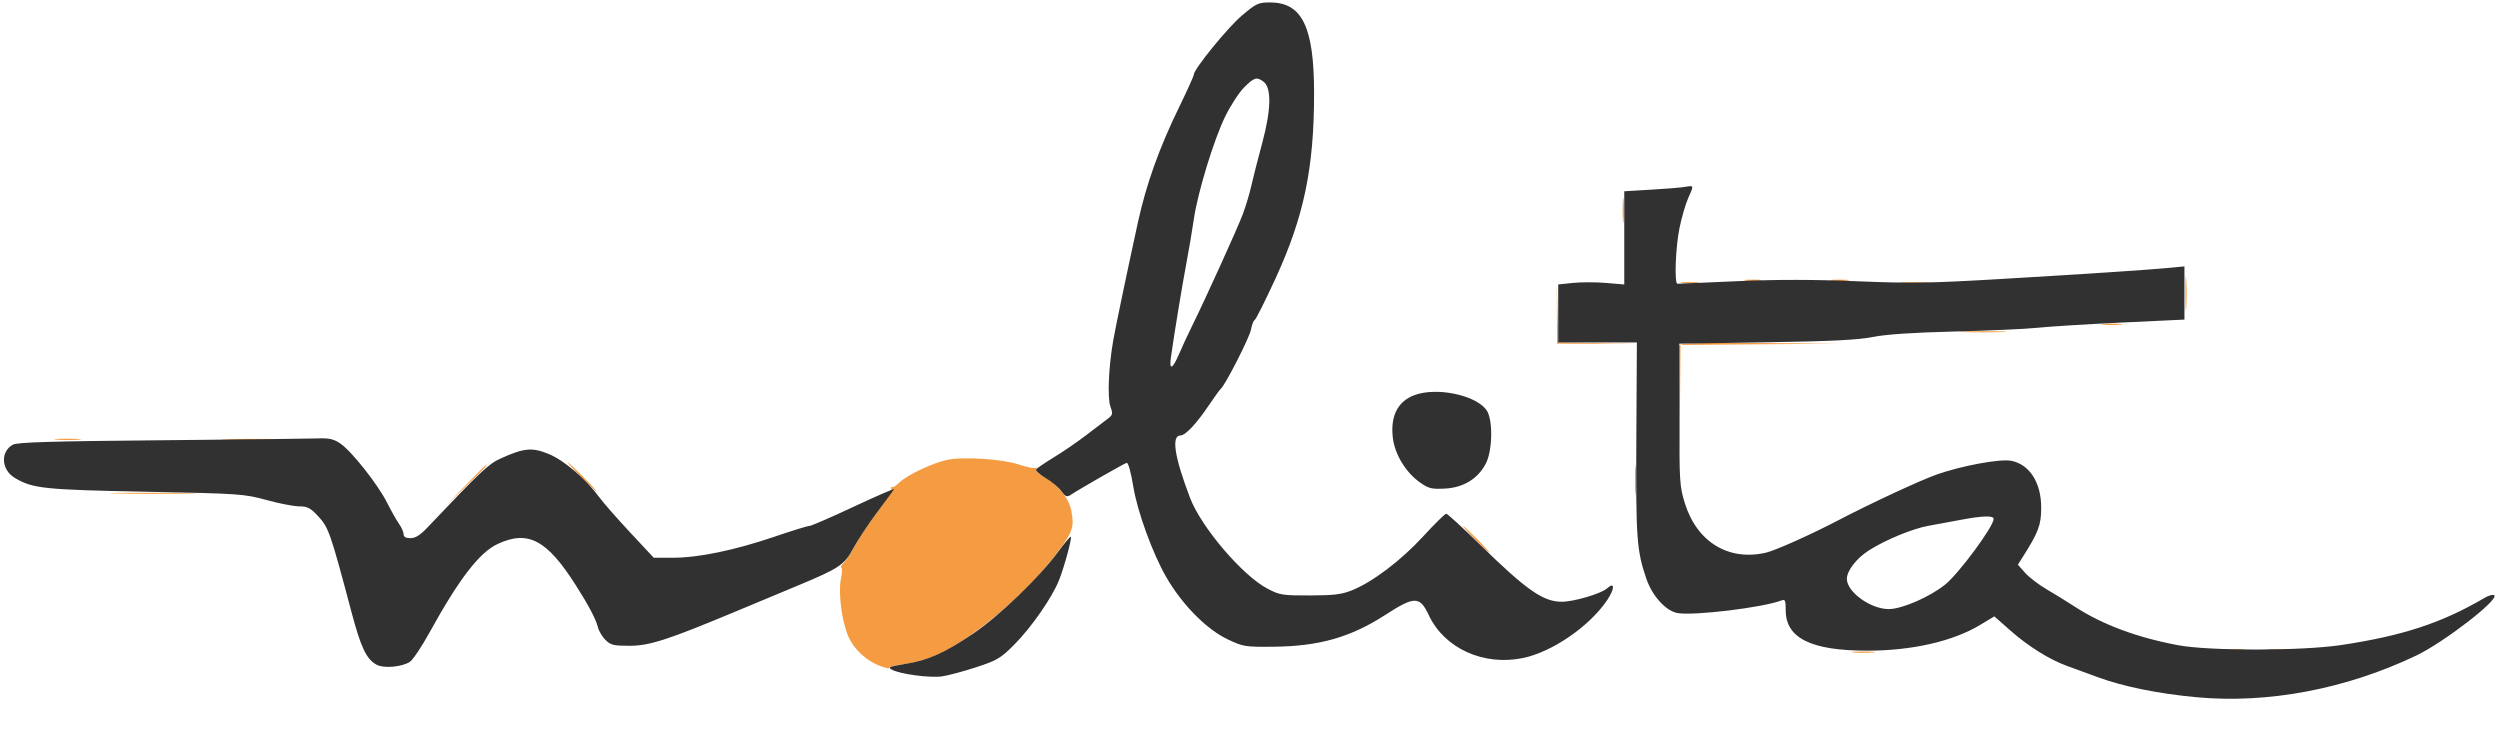 <svg width="1022" height="298" viewBox="0 0 1022 298" fill="none" xmlns="http://www.w3.org/2000/svg">
<path fill-rule="evenodd" clip-rule="evenodd" d="M663.349 86C663.349 90.675 663.522 92.587 663.732 90.25C663.943 87.912 663.943 84.087 663.732 81.75C663.522 79.412 663.349 81.325 663.349 86ZM893.378 120C893.378 126.325 893.541 128.912 893.739 125.75C893.937 122.587 893.937 117.412 893.739 114.25C893.541 111.087 893.378 113.675 893.378 120ZM713.768 114.725C715.565 114.947 718.265 114.943 719.768 114.715C721.271 114.486 719.8 114.304 716.5 114.31C713.2 114.315 711.971 114.502 713.768 114.725ZM748.75 114.723C750.538 114.945 753.462 114.945 755.25 114.723C757.038 114.502 755.575 114.32 752 114.32C748.425 114.32 746.962 114.502 748.75 114.723ZM687.768 115.725C689.565 115.947 692.265 115.943 693.768 115.715C695.271 115.486 693.8 115.304 690.5 115.31C687.2 115.315 685.971 115.502 687.768 115.725ZM777.784 115.738C780.689 115.941 785.189 115.939 787.784 115.734C790.378 115.528 788 115.363 782.5 115.365C777 115.368 774.878 115.536 777.784 115.738ZM636.452 128.248L636.5 140.5L652.751 140.538L669.002 140.577L653.032 140.264L637.061 139.951L636.732 127.974L636.404 115.997L636.452 128.248ZM859.728 132.722C861.503 132.943 864.653 132.946 866.728 132.73C868.802 132.513 867.35 132.333 863.5 132.328C859.65 132.324 857.952 132.501 859.728 132.722ZM802.797 135.745C807.361 135.93 814.561 135.929 818.797 135.742C823.034 135.555 819.3 135.404 810.5 135.405C801.7 135.406 798.234 135.559 802.797 135.745ZM686.451 141.267C686.184 141.964 686.093 154.002 686.25 168.017L686.536 193.5L686.768 167.264L687 141.028L719.25 140.75L751.5 140.471L719.219 140.236C693.908 140.051 686.832 140.274 686.451 141.267ZM23.28 179.736C25.909 179.943 29.959 179.94 32.28 179.731C34.601 179.521 32.45 179.352 27.5 179.355C22.55 179.358 20.651 179.53 23.28 179.736ZM92.75 179.746C98.388 179.924 107.612 179.924 113.25 179.746C118.888 179.568 114.275 179.422 103 179.422C91.725 179.422 87.112 179.568 92.75 179.746ZM387.108 188.013C381.173 189.271 370.585 194.324 367.574 197.335C366.225 198.684 364.797 199.498 364.4 199.144C364.004 198.79 363.977 199.021 364.341 199.657C364.706 200.294 362.032 204.794 358.4 209.657C354.769 214.521 350.703 220.653 349.364 223.284C348.026 225.915 346.047 228.953 344.966 230.034C343.885 231.115 343.395 232 343.879 232C344.369 232 344.322 234.041 343.774 236.612C342.575 242.234 344.164 254.365 346.889 260.389C349.226 265.557 354.246 270.182 359.762 272.251C362.107 273.13 363.803 273.49 363.532 273.051C363.261 272.613 365.819 271.939 369.216 271.555C372.614 271.171 378.098 269.757 381.403 268.414C396.375 262.331 419.578 242.917 432.249 225.872C438.591 217.341 439.224 215.454 437.969 208.834C436.957 203.499 432.133 197.672 426.18 194.593C424.283 193.612 423.22 192.453 423.622 191.803C424 191.191 423.881 190.955 423.358 191.278C422.836 191.602 419.729 190.976 416.454 189.888C409.594 187.61 393.779 186.599 387.108 188.013ZM668.365 196.5C668.368 202 668.536 204.122 668.738 201.216C668.941 198.311 668.939 193.811 668.734 191.216C668.528 188.622 668.363 191 668.365 196.5ZM237.5 195C240.766 198.3 243.662 201 243.937 201C244.212 201 241.766 198.3 238.5 195C235.234 191.7 232.338 189 232.063 189C231.788 189 234.234 191.7 237.5 195ZM189.978 198.75L181.5 207.5L190.25 199.022C198.377 191.148 199.456 190 198.728 190C198.578 190 194.641 193.938 189.978 198.75ZM48.311 201.748C56.457 201.916 69.507 201.916 77.311 201.747C85.115 201.579 78.45 201.441 62.5 201.441C46.55 201.442 40.165 201.58 48.311 201.748ZM603 220.5C605.987 223.525 608.657 226 608.932 226C609.207 226 606.987 223.525 604 220.5C601.013 217.475 598.343 215 598.068 215C597.793 215 600.013 217.475 603 220.5ZM908.776 265.733C911.128 265.945 914.728 265.942 916.776 265.727C918.824 265.512 916.9 265.339 912.5 265.343C908.1 265.346 906.424 265.522 908.776 265.733ZM927.776 265.733C930.128 265.945 933.728 265.942 935.776 265.727C937.824 265.512 935.9 265.339 931.5 265.343C927.1 265.346 925.424 265.522 927.776 265.733ZM757.776 266.733C760.128 266.945 763.728 266.942 765.776 266.727C767.824 266.512 765.9 266.339 761.5 266.343C757.1 266.346 755.424 266.522 757.776 266.733Z" fill="#F59B41"/>
<path fill-rule="evenodd" clip-rule="evenodd" d="M507.761 6.285C501.928 11.209 488.059 28.233 488.018 30.518C488.008 31.079 485.37 36.929 482.156 43.518C473.876 60.494 468.588 75.262 465.155 91C460.704 111.4 456.03 133.766 455.076 139.232C453.199 149.976 452.658 162.583 453.92 166.142C455.005 169.203 454.907 169.652 452.805 171.216C451.537 172.16 447.575 175.175 444 177.916C440.425 180.657 434.485 184.729 430.8 186.965C427.115 189.201 423.852 191.431 423.549 191.92C423.247 192.409 424.983 193.972 427.408 195.393C429.832 196.814 432.731 199.219 433.85 200.738C435.576 203.082 436.157 203.319 437.692 202.3C441.199 199.973 459.514 189.496 460.576 189.21C461.217 189.038 462.317 192.975 463.298 198.954C464.978 209.187 471.205 226.3 476.734 235.879C483.253 247.172 493.2 257.251 501.891 261.369C508.218 264.366 509.013 264.495 520.5 264.385C539.213 264.206 552.122 260.546 566.228 251.421C578.307 243.608 580.401 243.62 584.119 251.53C590.467 265.034 606.427 272.302 622.521 269.016C634.455 266.58 649.75 256.087 656.978 245.377C660.165 240.655 660.182 237.62 657.006 240.495C654.587 242.684 643.458 245.983 638.461 245.992C630.845 246.007 624 241.216 604.843 222.461C597.843 215.607 591.71 210 591.215 210C590.72 210 586.463 214.189 581.754 219.308C572.661 229.195 561.082 237.954 552.634 241.335C548.472 243.001 545.228 243.395 535.5 243.418C524.316 243.444 523.14 243.258 518.211 240.686C507.961 235.339 491.053 215.524 486.48 203.5C480.072 186.651 478.761 178 482.618 178C484.627 178 489.127 173.188 494.302 165.509C496.528 162.204 498.65 159.275 499.017 159C500.735 157.711 510.774 138.079 511.38 134.823C511.756 132.8 512.446 131 512.913 130.823C513.38 130.645 517.209 123.014 521.421 113.864C533.066 88.569 537.217 68.607 537.197 38C537.179 11.042 532.317 1.013 519.261 1.004C514.391 1 513.581 1.372 507.761 6.285ZM508.599 35.734C506.545 37.788 503.093 43.076 500.927 47.484C496.23 57.045 489.62 78.661 488.039 89.631C487.415 93.959 486.053 102 485.012 107.5C483.268 116.717 479.882 137.328 478.645 146.25C477.91 151.554 479.37 150.9 481.993 144.75C483.225 141.863 485.567 136.8 487.199 133.5C492.806 122.158 505.951 93.206 508.096 87.474C509.277 84.318 510.807 79.207 511.496 76.118C512.186 73.028 514.203 65.112 515.979 58.527C519.682 44.796 519.863 35.835 516.485 33.366C513.706 31.334 512.696 31.637 508.599 35.734ZM687.5 76.586C686.4 76.758 680.663 77.19 674.75 77.546L664 78.192V97.243V116.293L656.514 115.661C652.396 115.313 646.321 115.311 643.014 115.656L637 116.285V128.142V140H653.076H669.151L668.935 179.25C668.71 220.016 669.074 225.09 673.06 236.675C675.458 243.643 680.967 249.716 685.698 250.603C692.202 251.823 720.664 248.383 728.25 245.46C729.764 244.877 730 245.42 730 249.489C730 260.877 740.386 266.005 763.434 265.996C781.678 265.989 798.349 262.173 809.522 255.445L815.293 251.969L821.897 257.811C829.102 264.185 837.961 269.712 845 272.226C847.475 273.11 853.106 275.172 857.514 276.808C867.882 280.655 882.346 283.594 898 285.035C927.206 287.721 959.016 281.692 987.67 268.038C998.933 262.671 1021.54 245.253 1019.69 243.367C1019.24 242.911 1017.44 243.38 1015.69 244.411C998.284 254.643 982.17 259.94 957 263.703C940.815 266.123 903.133 266.152 890.364 263.755C873.479 260.585 859.32 255.284 848 247.895C844.975 245.92 839.868 242.773 836.651 240.902C833.434 239.031 829.477 236 827.858 234.166L824.914 230.832L826.92 227.666C833.373 217.481 834.436 214.629 834.442 207.5C834.45 197.256 829.631 189.772 822.121 188.363C817.546 187.505 801.815 190.414 791.714 193.987C784.824 196.424 764.674 205.805 751 212.942C740.048 218.658 725.719 225.056 721.898 225.937C706.66 229.45 693.759 221.611 688.806 205.83C686.627 198.887 686.505 196.968 686.503 169.5L686.5 140.5L722 139.934C748.744 139.508 759.498 138.972 765.599 137.758C771.016 136.68 782.107 135.94 799.099 135.521C813.069 135.177 828.325 134.487 833 133.987C837.675 133.487 853.087 132.532 867.25 131.864L893 130.65V119.775V108.901L887.25 109.45C878.044 110.329 855.015 111.86 818.5 114.018C788.899 115.768 781.201 115.892 759 114.974C741.263 114.241 726.346 114.236 710 114.958C697.075 115.528 686.163 115.996 685.75 115.998C684.415 116.002 684.955 101.133 686.579 93.208C687.447 88.969 689.022 83.53 690.079 81.123C692.611 75.354 692.836 75.75 687.5 76.586ZM580.123 160.943C571.945 163.017 568.193 169.382 569.409 179.12C570.252 185.862 574.725 193.17 580.5 197.236C584.032 199.723 585.229 200.015 590.729 199.73C598.255 199.341 604.164 195.717 607.411 189.5C610.145 184.264 610.371 171.742 607.802 167.82C604.063 162.114 589.638 158.53 580.123 160.943ZM65.5 179.98C20.269 180.386 6.994 180.789 5.202 181.811C0.033 184.76 0.536 192.113 6.132 195.419C13.414 199.72 17.904 200.191 59.5 201.019C98.182 201.789 99.811 201.901 108.947 204.408C114.143 205.834 120.165 207 122.329 207C125.564 207 126.878 207.652 129.719 210.663C134.347 215.57 134.943 217.257 143.61 249.927C147.571 264.857 149.806 269.544 154.03 271.777C156.968 273.33 164.347 272.658 167.574 270.544C168.786 269.75 172.415 264.321 175.639 258.48C187.748 236.541 195.988 225.846 203.465 222.364C215.841 216.601 223.558 220.661 235.313 239.116C240.624 247.455 243.632 253.155 244.398 256.336C244.774 257.896 246.168 260.258 247.495 261.586C249.612 263.703 250.819 264 257.313 264C265.506 264 272.818 261.636 301 249.872C308.975 246.543 320.45 241.755 326.5 239.233C343.107 232.309 345.269 230.849 348.837 224.154C350.539 220.96 354.864 214.415 358.448 209.608C362.031 204.801 365.201 200.484 365.491 200.015C365.781 199.545 358.421 202.725 349.136 207.08C339.85 211.436 331.636 215 330.883 215C330.13 215 323.661 216.994 316.507 219.432C300.381 224.927 285.559 228 275.182 228H267.248L257.681 217.75C252.42 212.113 246.79 205.7 245.171 203.5C239.526 195.831 230.743 188.27 224.434 185.65C217.564 182.796 214.331 183.079 204.785 187.37C199.696 189.658 196.85 192.337 174.634 215.75C171.761 218.779 169.797 220 167.801 220C165.903 220 165 219.485 165 218.404C165 217.527 164.157 215.614 163.127 214.154C162.096 212.694 159.889 208.784 158.221 205.465C154.487 198.034 143.689 184.379 139.102 181.289C136.347 179.433 134.551 179.044 129.602 179.23C126.246 179.357 97.4 179.694 65.5 179.98ZM801 212.61C796.875 213.397 791.162 214.453 788.305 214.959C781.917 216.088 770.603 220.763 763.996 225.003C758.891 228.278 755 233.314 755 236.646C755 241.994 764.705 249 772.114 249C777.483 249 788.849 244.063 795.165 238.988C800.777 234.478 815 215.22 815 212.132C815 210.666 810.37 210.824 801 212.61ZM432.478 225.684C424.946 235.942 408.385 251.886 397.918 258.956C386.032 266.984 379.453 269.923 370 271.426C363.478 272.464 362.774 272.769 364.605 273.767C367.901 275.565 380.032 277.2 385 276.516C387.475 276.175 393.775 274.496 399 272.785C407.64 269.956 409.05 269.123 414.568 263.587C421.627 256.507 430.139 244.259 432.94 237.151C435.186 231.454 438.293 219.96 437.738 219.404C437.532 219.199 435.165 222.024 432.478 225.684Z" fill="#313131"/>
</svg>
